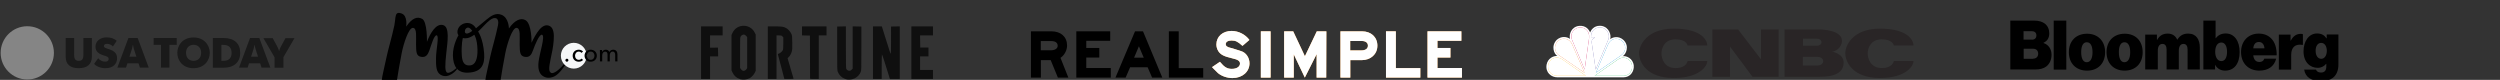 <svg width="970" height="31" viewBox="0 0 970 31" fill="none" xmlns="http://www.w3.org/2000/svg">
<rect x="0" y="0" width="970" height="31" fill="#333333" stroke="none"/>
<g clip-path="url(#clip0_19_19154)">
<path d="M10.584 30.844C16.29 30.844 20.916 26.218 20.916 20.512C20.916 14.806 16.29 10.18 10.584 10.18C4.878 10.18 0.252 14.806 0.252 20.512C0.252 26.218 4.878 30.844 10.584 30.844Z" fill="#858585"/>
<path d="M25.488 22.096V14.752H28.764V21.124C28.764 22.384 28.908 23.608 30.564 23.608C32.22 23.608 32.364 22.384 32.364 21.124V14.752H35.64V22.06C35.64 24.904 33.84 26.452 30.564 26.452C27.216 26.488 25.488 24.904 25.488 22.096ZM36.504 24.796L38.088 22.6C38.664 23.32 39.672 23.932 40.788 23.932C41.652 23.932 42.156 23.572 42.156 22.888C42.156 22.096 41.436 21.844 40.176 21.484C38.52 20.98 37.044 20.116 37.044 18.136C37.044 15.976 38.844 14.5 41.364 14.5C43.128 14.5 44.424 15.04 45.288 15.832L43.812 18.028C43.528 17.708 43.178 17.452 42.787 17.278C42.396 17.104 41.972 17.016 41.544 17.02C40.68 17.02 40.32 17.38 40.32 17.812C40.32 18.532 41.184 18.712 42.12 19.036C43.992 19.612 45.432 20.476 45.432 22.6C45.432 24.796 43.848 26.452 40.968 26.452C38.844 26.488 37.224 25.588 36.504 24.796ZM49.824 14.752H53.424L57.708 26.236H54.288L53.748 24.58H49.428L48.888 26.236H45.54C45.576 26.236 49.824 14.752 49.824 14.752ZM52.92 21.988L52.02 19.216C51.84 18.676 51.696 17.992 51.624 17.488H51.516C51.432 18.074 51.299 18.652 51.12 19.216L50.22 21.988H52.92ZM62.46 17.416H59.616V14.752H68.58V17.416H65.736V26.236H62.46V17.416ZM68.796 20.512C68.796 17.668 70.812 14.536 75.096 14.536C79.38 14.536 81.396 17.704 81.396 20.512C81.396 23.32 79.38 26.452 75.096 26.452C70.812 26.488 68.796 23.356 68.796 20.512ZM78.048 20.512C78.048 18.46 76.716 17.38 75.096 17.38C73.512 17.38 72.18 18.46 72.18 20.512C72.18 22.564 73.512 23.608 75.096 23.608C76.68 23.608 78.048 22.564 78.048 20.512ZM82.584 14.752H86.832C90.9 14.752 93.204 16.912 93.204 20.512C93.204 24.04 90.828 26.272 86.832 26.272H82.584V14.752ZM85.896 23.608H86.616C88.74 23.608 89.856 22.6 89.856 20.512C89.856 18.424 88.74 17.416 86.616 17.416H85.896V23.608ZM97.02 14.752H100.62L104.904 26.236H101.484L100.944 24.58H96.624L96.084 26.236H92.736C92.772 26.236 97.02 14.752 97.02 14.752ZM100.116 21.988L99.216 19.216C99.036 18.676 98.892 17.992 98.82 17.488H98.712C98.628 18.074 98.495 18.652 98.316 19.216L97.416 21.988H100.116ZM106.488 22.168L102.204 14.788H105.804L107.352 17.632C107.676 18.244 108.144 19.144 108.252 19.756H108.324C108.432 19.144 108.864 18.244 109.224 17.632L110.772 14.788H114.264L109.98 22.168V26.272H106.524V22.168H106.488Z" fill="#1A1A1A"/>
<path d="M215.021 29.676C217.094 28.754 219.189 25.381 219.234 25.299C219.28 25.218 219.384 25.07 219.15 24.904C219.087 24.859 219.008 24.84 218.932 24.853C218.855 24.865 218.786 24.907 218.74 24.969C215.98 28.209 214.367 28.562 213.856 28.284C212.903 27.765 212.873 26.604 213.671 22.699C214.151 20.355 214.591 18.73 214.838 15.682C215.051 13.024 214.745 10.882 213.348 10.132C210.348 8.522 207.828 13.3 206.235 16.592C206.235 16.592 206.397 9.285 203.908 7.832C202.092 6.772 199.708 7.792 197.458 11.036C197.458 11.036 197.448 6.913 194.625 5.756C192.387 4.84 190.523 6.14 188.824 7.544C186.58 9.399 184.68 10.977 184.68 10.977C184.68 10.977 183.333 8.4 180.497 9.002C177.623 9.612 176.909 12.514 177.887 13.669C177.887 13.669 175.655 17.356 175.727 21.522C175.799 25.687 177.478 28.344 181.548 28.196C186.882 28.002 188.162 25.026 187.846 20.694C187.422 14.852 185.5 12.242 185.5 12.242C187.196 10.712 188.49 9.009 190.094 7.784C192.119 6.234 193.788 6.992 193.224 9.795C192.351 14.135 190.72 19.52 190.256 21.8C188.556 30.164 186.693 34.52 190.151 35.434C193.407 36.29 193.781 34.09 194.332 30.427C194.596 28.682 195.31 24.444 196.046 20.678C196.781 16.912 198.772 10.718 200.417 10.812C202.062 10.905 201.585 14.274 201.629 17.259C201.674 20.245 201.716 21.76 203.62 22.059C205.524 22.358 206.216 21.194 206.86 19.376C207.504 17.558 209.294 13.032 210.353 13.496C211.6 14.046 209.353 20.632 208.961 23.967C208.613 26.934 209.33 28.489 210.372 29.307C211.415 30.126 212.95 30.596 215.022 29.676H215.021ZM181.275 10.76C182.254 10.384 183.232 11.99 183.232 11.99C181.15 13.55 180.647 12.981 180.422 12.59C180.28 12.34 180.297 11.138 181.275 10.76ZM182.46 25.376C180.252 25.602 179.362 24.242 179.187 21.594C178.892 17.139 179.591 14.73 179.591 14.73C179.591 14.73 180.108 14.98 181.294 14.79C182.577 14.587 184.034 13.495 184.034 13.495C184.034 13.495 185.174 15.092 185.264 19.335C185.339 22.88 184.427 25.175 182.46 25.377V25.376Z" fill="black"/>
<path d="M222.627 26.619C225.391 26.619 227.631 24.379 227.631 21.615C227.631 18.851 225.391 16.611 222.627 16.611C219.863 16.611 217.623 18.851 217.623 21.615C217.623 24.379 219.863 26.619 222.627 26.619Z" fill="#F6F7F8"/>
<path d="M153.02 9.8C152.114 14.128 150.52 19.52 150.053 21.8C148.353 30.164 146.489 34.52 149.949 35.434C153.204 36.29 153.578 34.09 154.129 30.427C154.392 28.682 155.108 24.444 155.843 20.678C156.579 16.912 158.57 10.718 160.215 10.812C161.86 10.905 161.382 14.274 161.425 17.259C161.469 20.245 161.513 21.76 163.416 22.059C165.32 22.358 166.013 21.194 166.662 19.376C167.312 17.558 168.4 13.576 169.432 13.706C170.464 13.836 169.216 19.159 169.172 22.448C169.13 25.738 169.245 27.945 170.904 28.983C174.101 30.983 177.434 26.929 177.358 26.703C177.324 26.573 177.256 26.455 177.16 26.36C177.16 26.36 174.707 28.62 173.55 28.202C172.53 27.832 172.683 25.082 173.16 20.628C173.636 16.173 174.587 10.458 171.904 9.722C169.221 8.986 166.96 12.812 165.656 16.231C165.656 16.231 165.832 8.403 163.803 7.318C161.808 6.253 159.843 7.084 157.592 10.33C157.592 10.33 158.282 6.115 155.824 5.236C153.952 4.568 153.658 5.383 153.4 6.871C153.4 6.871 153.214 8.878 153.02 9.8ZM219.369 23.36C219.369 23.243 219.403 23.128 219.468 23.03C219.533 22.933 219.625 22.857 219.734 22.811C219.842 22.766 219.961 22.754 220.076 22.777C220.191 22.8 220.297 22.856 220.379 22.939C220.462 23.022 220.519 23.127 220.542 23.242C220.565 23.357 220.553 23.476 220.508 23.585C220.463 23.693 220.387 23.785 220.29 23.851C220.192 23.916 220.077 23.95 219.96 23.95C219.804 23.948 219.656 23.885 219.545 23.775C219.435 23.665 219.372 23.516 219.369 23.36ZM225.585 20.524C225.479 20.369 225.334 20.245 225.165 20.164C224.98 20.068 224.774 20.018 224.565 20.02C224.156 20.011 223.765 20.188 223.502 20.5C223.375 20.65 223.278 20.823 223.217 21.01C223.087 21.403 223.087 21.828 223.217 22.221C223.278 22.408 223.375 22.581 223.502 22.73C223.627 22.878 223.783 22.997 223.959 23.08C224.349 23.254 224.795 23.254 225.185 23.08C225.361 22.998 225.516 22.876 225.638 22.725L226.224 23.257C226.034 23.477 225.794 23.651 225.524 23.764C225.224 23.891 224.9 23.953 224.574 23.947C224.251 23.95 223.93 23.893 223.628 23.779C223.349 23.674 223.093 23.514 222.876 23.309C222.661 23.101 222.491 22.851 222.377 22.575C222.253 22.27 222.191 21.944 222.196 21.615C222.192 21.289 222.252 20.966 222.372 20.664C222.484 20.386 222.653 20.135 222.867 19.927C223.082 19.718 223.338 19.556 223.618 19.452C223.918 19.336 224.238 19.278 224.56 19.28C224.878 19.282 225.193 19.345 225.488 19.466C225.777 19.576 226.03 19.764 226.221 20.007L225.585 20.524ZM231.573 21.606C231.577 21.929 231.514 22.25 231.39 22.548C231.275 22.826 231.104 23.078 230.888 23.289C230.668 23.499 230.41 23.662 230.127 23.769C229.52 23.999 228.85 23.999 228.243 23.769C227.961 23.662 227.704 23.499 227.488 23.289C227.274 23.078 227.104 22.826 226.988 22.548C226.864 22.249 226.803 21.929 226.806 21.606C226.803 21.284 226.865 20.966 226.989 20.668C227.105 20.392 227.276 20.142 227.492 19.933C227.707 19.725 227.963 19.563 228.243 19.456C228.85 19.226 229.52 19.226 230.127 19.456C230.409 19.561 230.667 19.723 230.885 19.931C231.102 20.14 231.274 20.39 231.391 20.668C231.515 20.965 231.577 21.284 231.573 21.606ZM230.658 21.606C230.659 21.402 230.626 21.199 230.56 21.006C230.499 20.82 230.403 20.648 230.276 20.499C230.148 20.351 229.99 20.232 229.812 20.15C229.613 20.064 229.398 20.02 229.181 20.02C228.964 20.02 228.749 20.064 228.549 20.15C228.372 20.233 228.214 20.352 228.086 20.5C227.959 20.648 227.862 20.82 227.8 21.006C227.669 21.399 227.669 21.823 227.8 22.216C227.863 22.402 227.96 22.576 228.086 22.726C228.212 22.876 228.37 22.998 228.549 23.08C228.952 23.253 229.409 23.253 229.812 23.08C229.991 22.997 230.149 22.876 230.276 22.726C230.402 22.576 230.498 22.402 230.56 22.216C230.626 22.02 230.66 21.816 230.658 21.61V21.606ZM234.18 19.53C234.438 19.362 234.743 19.276 235.052 19.284C235.334 19.279 235.612 19.35 235.858 19.489C236.116 19.647 236.314 19.886 236.422 20.169C236.562 19.894 236.779 19.665 237.047 19.512C237.293 19.378 237.565 19.301 237.845 19.286C238.124 19.272 238.403 19.32 238.661 19.428C238.858 19.519 239.033 19.651 239.174 19.816C239.315 19.981 239.419 20.175 239.477 20.384C239.543 20.611 239.577 20.847 239.574 21.084V23.826H238.698V21.373C238.699 21.201 238.683 21.029 238.652 20.859C238.624 20.708 238.571 20.563 238.493 20.431C238.42 20.308 238.318 20.205 238.194 20.132C238.047 20.052 237.881 20.013 237.714 20.02C237.536 20.013 237.358 20.055 237.201 20.14C237.061 20.221 236.941 20.333 236.851 20.467C236.759 20.604 236.693 20.757 236.656 20.919C236.615 21.087 236.595 21.259 236.595 21.432V23.82H235.72V21.2C235.722 21.039 235.706 20.878 235.673 20.72C235.647 20.587 235.592 20.462 235.513 20.352C235.439 20.25 235.34 20.167 235.226 20.112C235.089 20.048 234.938 20.017 234.786 20.022C234.63 20.02 234.476 20.056 234.336 20.125C234.196 20.194 234.074 20.294 233.98 20.419C233.766 20.683 233.658 21.036 233.658 21.477V23.828H232.781V20.36C232.781 20.24 232.781 20.089 232.771 19.903C232.762 19.717 232.756 19.551 232.744 19.408H233.574C233.597 19.65 233.609 19.892 233.611 20.135H233.639C233.76 19.888 233.947 19.679 234.179 19.531L234.18 19.53Z" fill="black"/>
<path d="M288.516 10C286.794 10.007 285.08 10.913 284.226 12.718L283.83 13.551V27.32L284.225 28.153C284.838 29.447 285.787 30.263 287.21 30.714C288.23 31.038 289.854 30.867 290.89 30.331C291.563 29.983 292.514 28.948 292.882 28.164L293.218 27.444V13.427L292.85 12.684C291.968 10.887 290.239 9.994 288.516 10.001V10ZM288.594 13.41C288.657 13.41 288.719 13.417 288.778 13.43C288.977 13.474 289.308 13.704 289.518 13.942L289.901 14.377V26.43L289.619 26.84C289.464 27.067 289.173 27.31 288.974 27.38C288.774 27.45 288.549 27.506 288.474 27.505C288.171 27.501 287.704 27.168 287.433 26.766L287.147 26.344V20.45C287.147 14.823 287.157 14.535 287.39 14.153C287.665 13.7 288.158 13.407 288.594 13.41ZM327.98 30.648C326.53 30.11 325.577 29.183 325.027 27.776C324.834 27.281 324.815 26.444 324.818 18.765L324.822 10.299L326.512 10.264L328.203 10.229L328.205 18.337C328.206 24.602 328.243 26.515 328.365 26.757C328.451 26.929 328.721 27.177 328.965 27.309C329.512 27.603 329.97 27.513 330.472 27.011L330.832 26.651V10.23L332.524 10.265L334.216 10.3V18.77C334.215 27.047 334.209 27.256 333.954 27.938C333.586 28.922 332.646 29.909 331.602 30.411C330.514 30.933 329.013 31.031 327.981 30.649L327.98 30.648ZM272 20.437V10.237H280.387V13.741H275.505V18.51L277.038 18.488L278.572 18.468L278.606 20.172L278.641 21.876H275.505V30.637H272V20.437ZM297.911 20.437V10.237H300.513C303.347 10.237 304.123 10.354 305.109 10.932C305.853 11.368 306.631 12.244 307.026 13.092C307.346 13.779 307.359 13.894 307.4 16.457C307.434 18.59 307.402 19.264 307.24 19.896C307.007 20.807 306.581 21.584 305.993 22.172L305.577 22.588L306.675 26.345C307.065 27.687 307.459 29.029 307.857 30.369C307.941 30.634 307.924 30.637 306.135 30.637H304.329L303.803 28.603C303.279 26.576 301.942 21.499 301.828 21.106C301.785 20.957 301.873 20.876 302.141 20.818C302.637 20.708 303.535 19.926 303.748 19.416C303.872 19.12 303.919 18.375 303.919 16.739V14.473L303.553 14.107C303.213 13.767 303.12 13.741 302.239 13.741H301.291V30.637H297.911V20.437ZM314.307 30.543L314.277 22.126L314.247 13.803L312.713 13.768L311.179 13.733V10.237H320.693V13.741H317.688V30.637H315.998C315.069 30.637 314.308 30.595 314.308 30.543H314.307ZM338.718 20.437V10.237H342.17L342.303 10.706C342.376 10.964 342.947 12.78 343.57 14.742C344.084 16.357 344.594 17.974 345.1 19.592C345.317 20.298 345.549 20.875 345.614 20.875C345.686 20.875 345.728 18.821 345.724 15.587L345.715 10.299L347.411 10.264L349.106 10.229V30.637H345.278L344.919 29.479C344.722 28.843 344.375 27.739 344.148 27.025C343.92 26.312 343.413 24.693 343.019 23.427C342.626 22.161 342.257 21.125 342.2 21.125C342.143 21.125 342.096 23.265 342.096 25.881V30.637H338.716V20.437H338.718ZM353.613 20.437V10.237H362V13.741H356.988L357.022 16.088L357.056 18.434H360.248V21.876H356.993V27.133H362V30.637H353.613V20.437Z" fill="#0F0F0F"/>
<path fill-rule="evenodd" clip-rule="evenodd" d="M557.735 18.612H562.77V22.328H557.735V26.393H567.238V30.11H553.872V12.149H567.018V15.829H557.735V18.612Z" fill="#FAAB54"/>
<g style="mix-blend-mode:color">
<path fill-rule="evenodd" clip-rule="evenodd" d="M557.735 18.612H562.77V22.328H557.735V26.393H567.238V30.11H553.872V12.149H567.018V15.829H557.735V18.612Z" fill="white"/>
</g>
<path fill-rule="evenodd" clip-rule="evenodd" d="M551.089 26.428V30.11H537.76V12.149H541.586V26.428H551.089Z" fill="#FAAB54"/>
<g style="mix-blend-mode:color">
<path fill-rule="evenodd" clip-rule="evenodd" d="M551.089 26.428V30.11H537.76V12.149H541.586V26.428H551.089Z" fill="white"/>
</g>
<path fill-rule="evenodd" clip-rule="evenodd" d="M530.747 17.715C530.747 16.579 529.85 15.902 528.349 15.902H528.056H523.881V19.546H527.982H528.275C529.832 19.546 530.747 18.85 530.747 17.715ZM520.091 30.11V12.149H528.092H528.458C531.992 12.149 534.427 14.419 534.427 17.715C534.427 20.992 531.882 23.335 528.35 23.335H528.019H523.918V30.11H520.091Z" fill="#FAAB54"/>
<g style="mix-blend-mode:color">
<path fill-rule="evenodd" clip-rule="evenodd" d="M530.747 17.715C530.747 16.579 529.85 15.902 528.349 15.902H528.056H523.881V19.546H527.982H528.275C529.832 19.546 530.747 18.85 530.747 17.715ZM520.091 30.11V12.149H528.092H528.458C531.992 12.149 534.427 14.419 534.427 17.715C534.427 20.992 531.882 23.335 528.35 23.335H528.019H523.918V30.11H520.091Z" fill="white"/>
</g>
<path fill-rule="evenodd" clip-rule="evenodd" d="M510.845 21.029L506.268 30.11L501.983 21.102V30.11H498.248V12.149H501.763L506.304 21.816L510.918 12.149H514.635L514.58 30.11H510.845V21.029Z" fill="#FAAB54"/>
<g style="mix-blend-mode:color">
<path fill-rule="evenodd" clip-rule="evenodd" d="M510.845 21.029L506.268 30.11L501.983 21.102V30.11H498.248V12.149H501.763L506.304 21.816L510.918 12.149H514.635L514.58 30.11H510.845V21.029Z" fill="white"/>
</g>
<path fill-rule="evenodd" clip-rule="evenodd" d="M492.993 12.149H489.203V30.112H492.993V12.149Z" fill="#FAAB54"/>
<g style="mix-blend-mode:color">
<path fill-rule="evenodd" clip-rule="evenodd" d="M492.993 12.149H489.203V30.112H492.993V12.149Z" fill="white"/>
</g>
<path fill-rule="evenodd" clip-rule="evenodd" d="M484.809 24.562C484.809 27.876 482.008 30.293 478.181 30.293C476.204 30.293 474.043 29.579 472.597 28.389C472.139 27.986 471.571 27.4 470.802 26.613C470.564 26.355 470.528 26.32 470.271 26.043L473.329 23.974C475.087 26.098 476.167 26.721 477.961 26.721C479.811 26.721 481.11 25.879 481.11 24.652C481.11 23.645 480.305 23.114 477.998 22.601C474.885 21.887 473.585 21.21 472.67 19.8C472.212 19.031 471.956 18.17 471.956 17.236C471.956 14.179 474.409 12 477.87 12C480.525 12 483.179 13.337 484.772 15.497L482.081 17.806C480.268 16.158 479.408 15.719 477.833 15.719C476.46 15.719 475.599 16.268 475.599 17.092C475.599 17.879 476.13 18.282 477.687 18.63C478.089 18.758 478.62 18.886 479.298 19.106L481.568 19.838C483.454 20.406 484.809 22.383 484.809 24.562Z" fill="#FAAB54"/>
<g style="mix-blend-mode:color">
<path fill-rule="evenodd" clip-rule="evenodd" d="M484.809 24.562C484.809 27.876 482.008 30.293 478.181 30.293C476.204 30.293 474.043 29.579 472.597 28.389C472.139 27.986 471.571 27.4 470.802 26.613C470.564 26.355 470.528 26.32 470.271 26.043L473.329 23.974C475.087 26.098 476.167 26.721 477.961 26.721C479.811 26.721 481.11 25.879 481.11 24.652C481.11 23.645 480.305 23.114 477.998 22.601C474.885 21.887 473.585 21.21 472.67 19.8C472.212 19.031 471.956 18.17 471.956 17.236C471.956 14.179 474.409 12 477.87 12C480.525 12 483.179 13.337 484.772 15.497L482.081 17.806C480.268 16.158 479.408 15.719 477.833 15.719C476.46 15.719 475.599 16.268 475.599 17.092C475.599 17.879 476.13 18.282 477.687 18.63C478.089 18.758 478.62 18.886 479.298 19.106L481.568 19.838C483.454 20.406 484.809 22.383 484.809 24.562Z" fill="white"/>
</g>
<path fill-rule="evenodd" clip-rule="evenodd" d="M466.847 26.428V30.11H453.518V12.149H457.345V26.428H466.847Z" fill="black"/>
<path fill-rule="evenodd" clip-rule="evenodd" d="M443.778 22.383L441.892 17.953L440.024 22.383H443.778ZM443.485 12.149L450.973 30.112H447.019L445.279 26.102H438.486L436.747 30.112H432.792L440.39 12.149H443.485Z" fill="black"/>
<path fill-rule="evenodd" clip-rule="evenodd" d="M421.477 18.612H426.53V22.328H421.477V26.393H430.98V30.11H417.614V12.149H430.76V15.829H421.477V18.612Z" fill="black"/>
<path fill-rule="evenodd" clip-rule="evenodd" d="M403.827 19.509H407.745C409.338 19.509 410.381 18.813 410.381 17.77C410.381 16.579 409.484 15.938 407.891 15.938H407.598H403.827V19.509ZM407.672 23.335H403.863V30.11H400V12.149H407.525H407.928C411.645 12.149 414.025 14.309 414.025 17.66C414.025 19.436 413.073 21.267 411.645 22.328L411.462 22.42L414.519 30.11H410.455L407.672 23.335Z" fill="black"/>
<path fill-rule="evenodd" clip-rule="evenodd" d="M616.958 12.587C616.429 11.267 615.141 9.841 612.728 10.037C609.655 10.371 608.697 13.316 609.162 15.073C607.938 14.245 605.857 13.88 604.04 15.436C601.694 17.788 602.949 20.967 604.238 21.73C602.817 21.599 600.571 22.559 600.075 25.07C599.546 28.189 601.923 30.007 604.238 30.007H629.909C632.586 30.007 634.071 27.691 633.905 25.507C633.642 22.657 631.034 21.563 629.611 21.797C630.8 21.134 632.387 18.019 629.973 15.57C628.057 13.747 625.614 14.41 624.755 15.205C625.218 13.682 624.459 10.535 621.351 10.037C621.136 10.013 620.929 10 620.732 10C618.359 10 617.292 11.735 616.958 12.587Z" fill="white"/>
<path fill-rule="evenodd" clip-rule="evenodd" d="M604.467 15.933C603.112 17.16 602.619 19.939 605.062 21.565L614.809 28.252L610.083 17.424C609.093 14.87 606.383 14.312 604.467 15.933Z" fill="#F37021"/>
<g style="mix-blend-mode:color">
<path fill-rule="evenodd" clip-rule="evenodd" d="M604.467 15.933C603.112 17.16 602.619 19.939 605.062 21.565L614.809 28.252L610.083 17.424C609.093 14.87 606.383 14.312 604.467 15.933Z" fill="white"/>
</g>
<path fill-rule="evenodd" clip-rule="evenodd" d="M612.858 10.668C611.273 10.701 608.894 12.588 609.953 15.469L614.841 26.996L616.559 14.871C616.956 11.858 614.676 10.468 612.858 10.668Z" fill="#CC004C"/>
<g style="mix-blend-mode:color">
<path fill-rule="evenodd" clip-rule="evenodd" d="M612.858 10.668C611.273 10.701 608.894 12.588 609.953 15.469L614.841 26.996L616.559 14.871C616.956 11.858 614.676 10.468 612.858 10.668Z" fill="white"/>
</g>
<path fill-rule="evenodd" clip-rule="evenodd" d="M617.321 14.409H618.246C618.246 14.409 618.739 14.409 618.806 14.642C618.443 14.939 617.453 14.976 617.584 16.562L619.138 26.995L623.992 15.437C624.985 12.856 622.901 10.701 621.052 10.635C620.966 10.629 620.879 10.624 620.789 10.624C619.13 10.623 617.228 11.83 617.321 14.409Z" fill="#6460AA"/>
<g style="mix-blend-mode:color">
<path fill-rule="evenodd" clip-rule="evenodd" d="M617.321 14.409H618.246C618.246 14.409 618.739 14.409 618.806 14.642C618.443 14.939 617.453 14.976 617.584 16.562L619.138 26.995L623.992 15.437C624.985 12.856 622.901 10.701 621.052 10.635C620.966 10.629 620.879 10.624 620.789 10.624C619.13 10.623 617.228 11.83 617.321 14.409Z" fill="white"/>
</g>
<path fill-rule="evenodd" clip-rule="evenodd" d="M623.797 17.523L619.205 28.22L628.949 21.498C631.195 19.904 630.833 17.358 629.576 16.098C629.049 15.506 628.081 15.048 627.056 15.048C625.844 15.048 624.548 15.69 623.797 17.523Z" fill="#0089D0"/>
<g style="mix-blend-mode:color">
<path fill-rule="evenodd" clip-rule="evenodd" d="M623.797 17.523L619.205 28.22L628.949 21.498C631.195 19.904 630.833 17.358 629.576 16.098C629.049 15.506 628.081 15.048 627.056 15.048C625.844 15.048 624.548 15.69 623.797 17.523Z" fill="white"/>
</g>
<path fill-rule="evenodd" clip-rule="evenodd" d="M627.858 23.02L618.708 29.412H629.975C632.287 29.412 633.772 27.028 633.112 24.841C632.669 23.466 631.361 22.387 629.842 22.385C629.203 22.386 628.525 22.578 627.858 23.02Z" fill="#0DB14B"/>
<g style="mix-blend-mode:color">
<path fill-rule="evenodd" clip-rule="evenodd" d="M627.858 23.02L618.708 29.412H629.975C632.287 29.412 633.772 27.028 633.112 24.841C632.669 23.466 631.361 22.387 629.842 22.385C629.203 22.386 628.525 22.578 627.858 23.02Z" fill="white"/>
</g>
<path fill-rule="evenodd" clip-rule="evenodd" d="M604.205 29.412H615.306L606.153 23.02C604.038 21.661 601.66 22.456 600.802 24.711C600.074 27.292 601.891 29.412 604.205 29.412Z" fill="#FCB711"/>
<g style="mix-blend-mode:color">
<path fill-rule="evenodd" clip-rule="evenodd" d="M604.205 29.412H615.306L606.153 23.02C604.038 21.661 601.66 22.456 600.802 24.711C600.074 27.292 601.891 29.412 604.205 29.412Z" fill="white"/>
</g>
<path fill-rule="evenodd" clip-rule="evenodd" d="M662.416 23.667C662.416 25.74 659.303 30.262 649.449 30.262C638.76 30.262 635.96 24.029 635.96 20.605C635.96 17.751 638.76 11.112 649.449 11.112C660.132 11.112 662.416 15.571 662.416 17.646H654.786C654.786 17.646 654.424 15.262 650.12 15.262C645.814 15.262 644.649 18.662 644.649 20.733C644.649 22.811 645.814 26.406 650.12 26.406C654.416 26.406 654.785 23.677 654.786 23.667H662.416ZM742.43 23.667C742.43 25.74 739.317 30.262 729.463 30.262C718.777 30.262 715.974 24.029 715.974 20.605C715.974 17.751 718.777 11.112 729.463 11.112C740.149 11.112 742.43 15.571 742.43 17.646H734.806C734.806 17.646 734.442 15.262 730.137 15.262C725.83 15.262 724.664 18.662 724.664 20.733C724.664 22.811 725.83 26.406 730.137 26.406C734.434 26.406 734.805 23.677 734.806 23.667H742.43ZM706.093 11.432C707.234 11.432 714.667 11.789 714.667 15.781C714.667 18.585 712.061 20.032 710.814 20.032C710.814 20.032 715.327 20.762 715.327 24.237C715.327 27.712 712.681 29.793 706.093 29.793H692.397V11.432H706.093ZM683.268 23.024V11.432H690.116V29.793H679.971L671.248 18.068V29.793H664.4V11.432H674.388L683.268 23.024ZM705.21 25.431V25.407C706.429 25.407 707.413 24.661 707.413 23.741C707.413 22.819 706.429 22.07 705.21 22.07V22.06H699.505V25.431H705.21ZM705.055 17.751V17.743C705.986 17.743 706.742 17.135 706.742 16.378C706.742 15.624 705.986 15.011 705.055 15.011V15.003H699.557V17.751H705.055Z" fill="#292526"/>
<path fill-rule="evenodd" clip-rule="evenodd" d="M780 8H789.333C791.11 8 792.444 8.444 793.431 9.185C794.517 10.074 795.11 11.358 795.11 12.938C795.11 14.765 794.369 15.901 792.888 16.592V16.691C794.863 17.333 795.999 19.11 795.999 21.234C795.999 23.258 795.209 24.838 793.925 25.826C792.839 26.616 791.456 26.962 789.58 26.962H780V8ZM788.394 15.407C789.382 15.407 790.123 14.864 790.123 13.728C790.123 12.642 789.382 12.098 788.345 12.098H785.135V15.357H788.394V15.407ZM788.839 22.764C789.975 22.764 790.814 22.073 790.814 20.839C790.814 19.505 789.925 18.913 788.839 18.913H785.185V22.814H788.839V22.764Z" fill="black"/>
<path fill-rule="evenodd" clip-rule="evenodd" d="M796.838 8H801.727V27.011H796.838V8Z" fill="black"/>
<path fill-rule="evenodd" clip-rule="evenodd" d="M802.714 20.246C802.714 15.95 805.48 13.086 809.776 13.086C814.072 13.086 816.787 15.999 816.787 20.246C816.787 24.542 814.072 27.406 809.776 27.406C805.48 27.406 802.714 24.542 802.714 20.246ZM811.899 20.246C811.899 17.876 811.158 16.395 809.677 16.395C808.195 16.395 807.504 17.876 807.504 20.246C807.504 22.616 808.195 24.147 809.677 24.147C811.158 24.098 811.899 22.616 811.899 20.246Z" fill="black"/>
<path fill-rule="evenodd" clip-rule="evenodd" d="M817.331 20.246C817.331 15.95 820.096 13.086 824.392 13.086C828.688 13.086 831.354 15.95 831.354 20.246C831.354 24.542 828.638 27.406 824.342 27.406C820.096 27.406 817.331 24.542 817.331 20.246ZM826.515 20.246C826.515 17.876 825.774 16.395 824.293 16.395C822.812 16.395 822.12 17.876 822.12 20.246C822.12 22.616 822.812 24.147 824.293 24.147C825.774 24.098 826.515 22.616 826.515 20.246Z" fill="black"/>
<path fill-rule="evenodd" clip-rule="evenodd" d="M832.342 13.432H836.885V15.456H836.984C837.872 13.876 839.107 13.037 841.082 13.037C842.81 13.037 844.094 13.876 844.736 15.358H844.835C845.921 13.58 847.353 13.037 849.032 13.037C852.192 13.037 853.526 15.358 853.526 18.468V26.962H848.785V19.308C848.785 17.925 848.341 17.037 847.156 17.037C845.971 17.037 845.378 18.123 845.378 19.604V26.962H840.638V19.308C840.638 17.925 840.193 17.037 839.008 17.037C837.823 17.037 837.23 18.123 837.23 19.604V26.962H832.342V13.432Z" fill="black"/>
<path fill-rule="evenodd" clip-rule="evenodd" d="M859.5 25.184H859.451V26.962H854.908V8H859.649V14.814H859.747C860.636 13.629 861.871 12.987 863.599 12.987C867.006 12.987 868.981 16.049 868.981 20.147C868.981 24.74 866.858 27.406 863.303 27.406C861.821 27.406 860.291 26.715 859.5 25.184ZM864.093 20.098C864.093 17.925 863.303 16.493 861.871 16.493C860.389 16.493 859.5 17.925 859.5 20.098C859.5 22.271 860.439 23.703 861.871 23.703C863.303 23.703 864.093 22.32 864.093 20.098Z" fill="black"/>
<path fill-rule="evenodd" clip-rule="evenodd" d="M869.525 20.197C869.525 15.95 872.339 13.037 876.388 13.037C878.413 13.037 879.944 13.679 881.129 14.815C882.709 16.345 883.4 18.715 883.351 21.481H874.265C874.462 23.16 875.253 24.048 876.685 24.048C877.524 24.048 878.265 23.653 878.561 22.765H883.153C882.363 25.875 879.944 27.406 876.536 27.406C872.339 27.357 869.525 24.493 869.525 20.197ZM874.265 18.765H878.61C878.512 17.135 877.623 16.296 876.487 16.296C875.154 16.247 874.413 17.185 874.265 18.765Z" fill="black"/>
<path fill-rule="evenodd" clip-rule="evenodd" d="M888.733 15.753H888.832C889.819 13.876 891.103 13.136 892.733 13.136C893.128 13.136 893.375 13.185 893.523 13.284V17.431H893.424C890.609 16.938 888.98 18.271 888.98 21.332V27.011H884.19V13.432H888.733V15.753Z" fill="black"/>
<path fill-rule="evenodd" clip-rule="evenodd" d="M894.017 27.011H898.609C898.806 27.604 899.399 28.147 900.535 28.147C902.065 28.147 902.609 27.209 902.609 25.777V24.789H902.51C901.769 25.678 900.732 26.32 899.251 26.32C896.337 26.32 893.77 24.147 893.77 19.901C893.77 16 895.844 12.987 899.004 12.987C900.831 12.987 901.917 13.728 902.658 14.864H902.757V13.383H907.3V25.135C907.3 27.307 906.559 28.986 905.423 29.974C904.238 31.011 902.559 31.455 900.633 31.455C896.979 31.505 894.461 30.023 894.017 27.011ZM902.806 19.703C902.806 18.024 902.016 16.642 900.633 16.642C899.3 16.642 898.461 17.827 898.461 19.703C898.461 21.53 899.3 22.814 900.633 22.814C901.967 22.814 902.806 21.481 902.806 19.703Z" fill="black"/>
</g>
<defs>
<clipPath id="clip0_19_19154">
<rect width="970" height="31" fill="white"/>
</clipPath>
</defs>
</svg>
